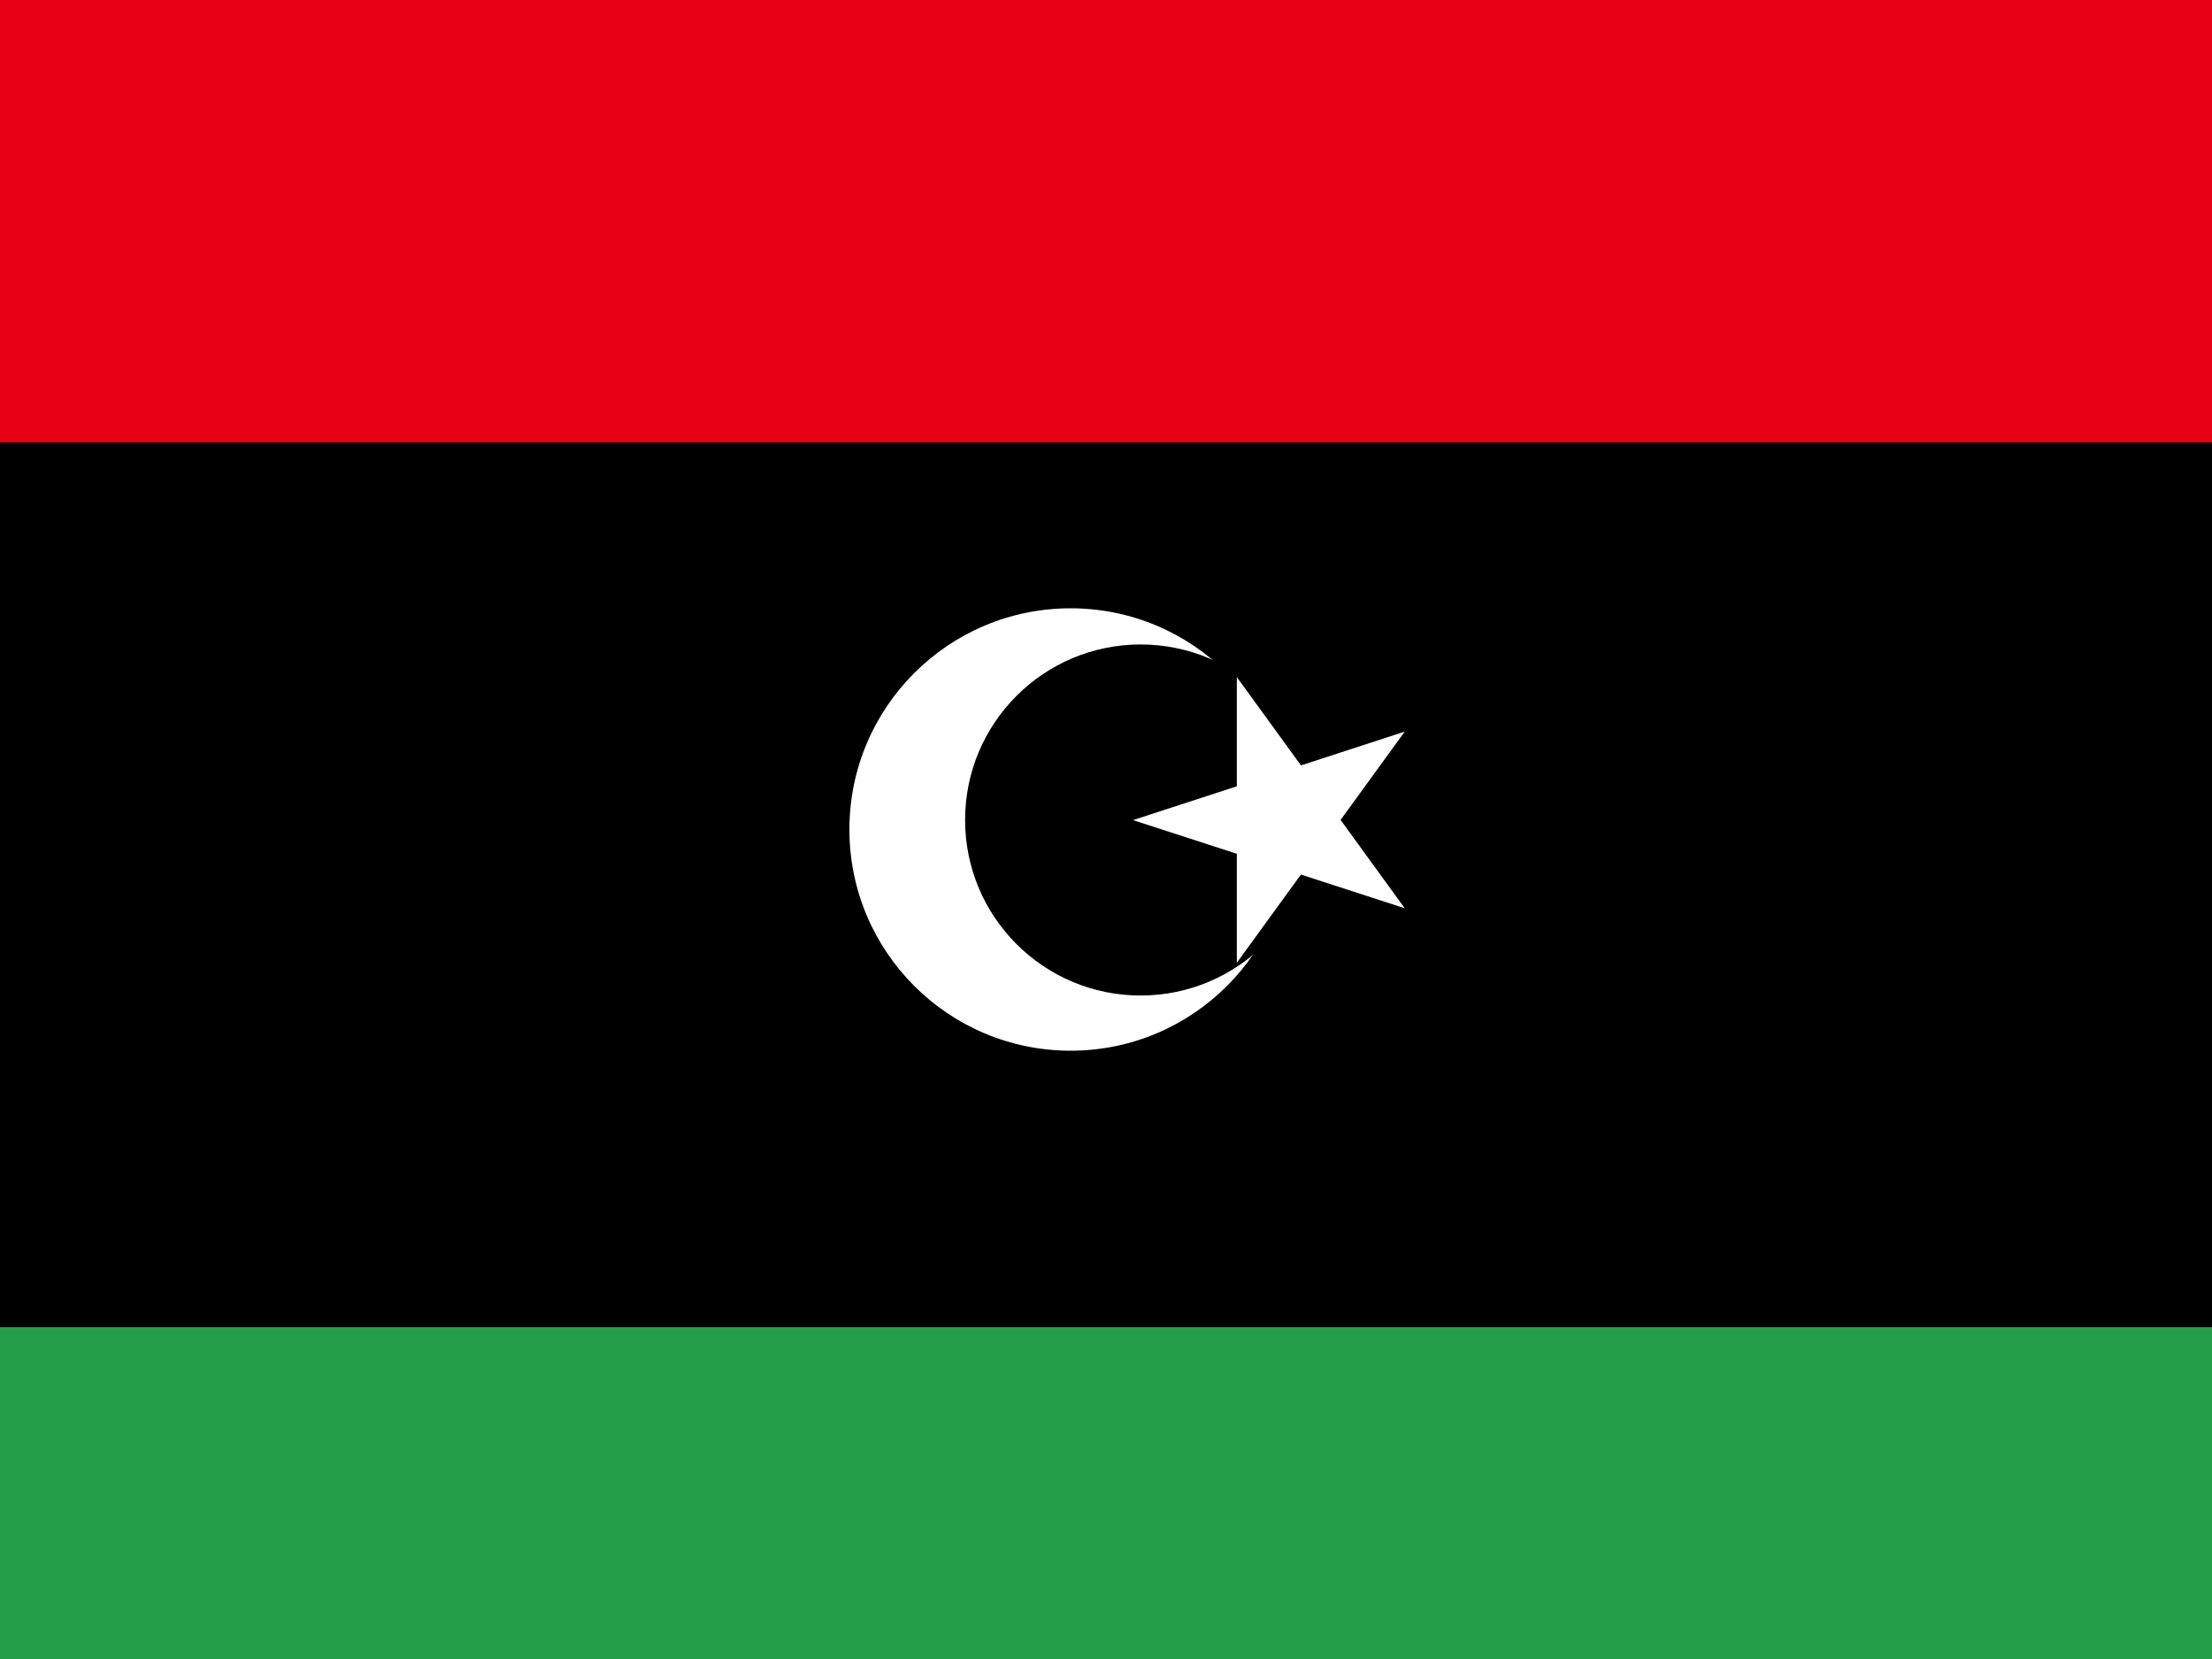 <svg xmlns="http://www.w3.org/2000/svg" width="20" height="15" viewBox="0 0 20 15">
  <g id="ly" transform="translate(0 -0.618)">
    <rect id="Rectangle_664" data-name="Rectangle 664" width="20" height="15" transform="translate(0 0.618)" fill="#239e46"/>
    <rect id="Rectangle_665" data-name="Rectangle 665" width="20" height="12" transform="translate(0 0.618)"/>
    <rect id="Rectangle_666" data-name="Rectangle 666" width="20" height="4" transform="translate(0 0.618)" fill="#e70013"/>
    <circle id="Ellipse_1632" data-name="Ellipse 1632" cx="2" cy="2" r="2" transform="translate(7.68 6.118)" fill="#fff"/>
    <circle id="Ellipse_1633" data-name="Ellipse 1633" cx="1.587" cy="1.587" r="1.587" transform="translate(8.726 6.445)"/>
    <path id="Path_19039" data-name="Path 19039" d="M509.175,198.865l2.457-.8-1.518,2.09v-2.583l1.518,2.09Z" transform="translate(-498.931 -190.832)" fill="#fff"/>
  </g>
</svg>
